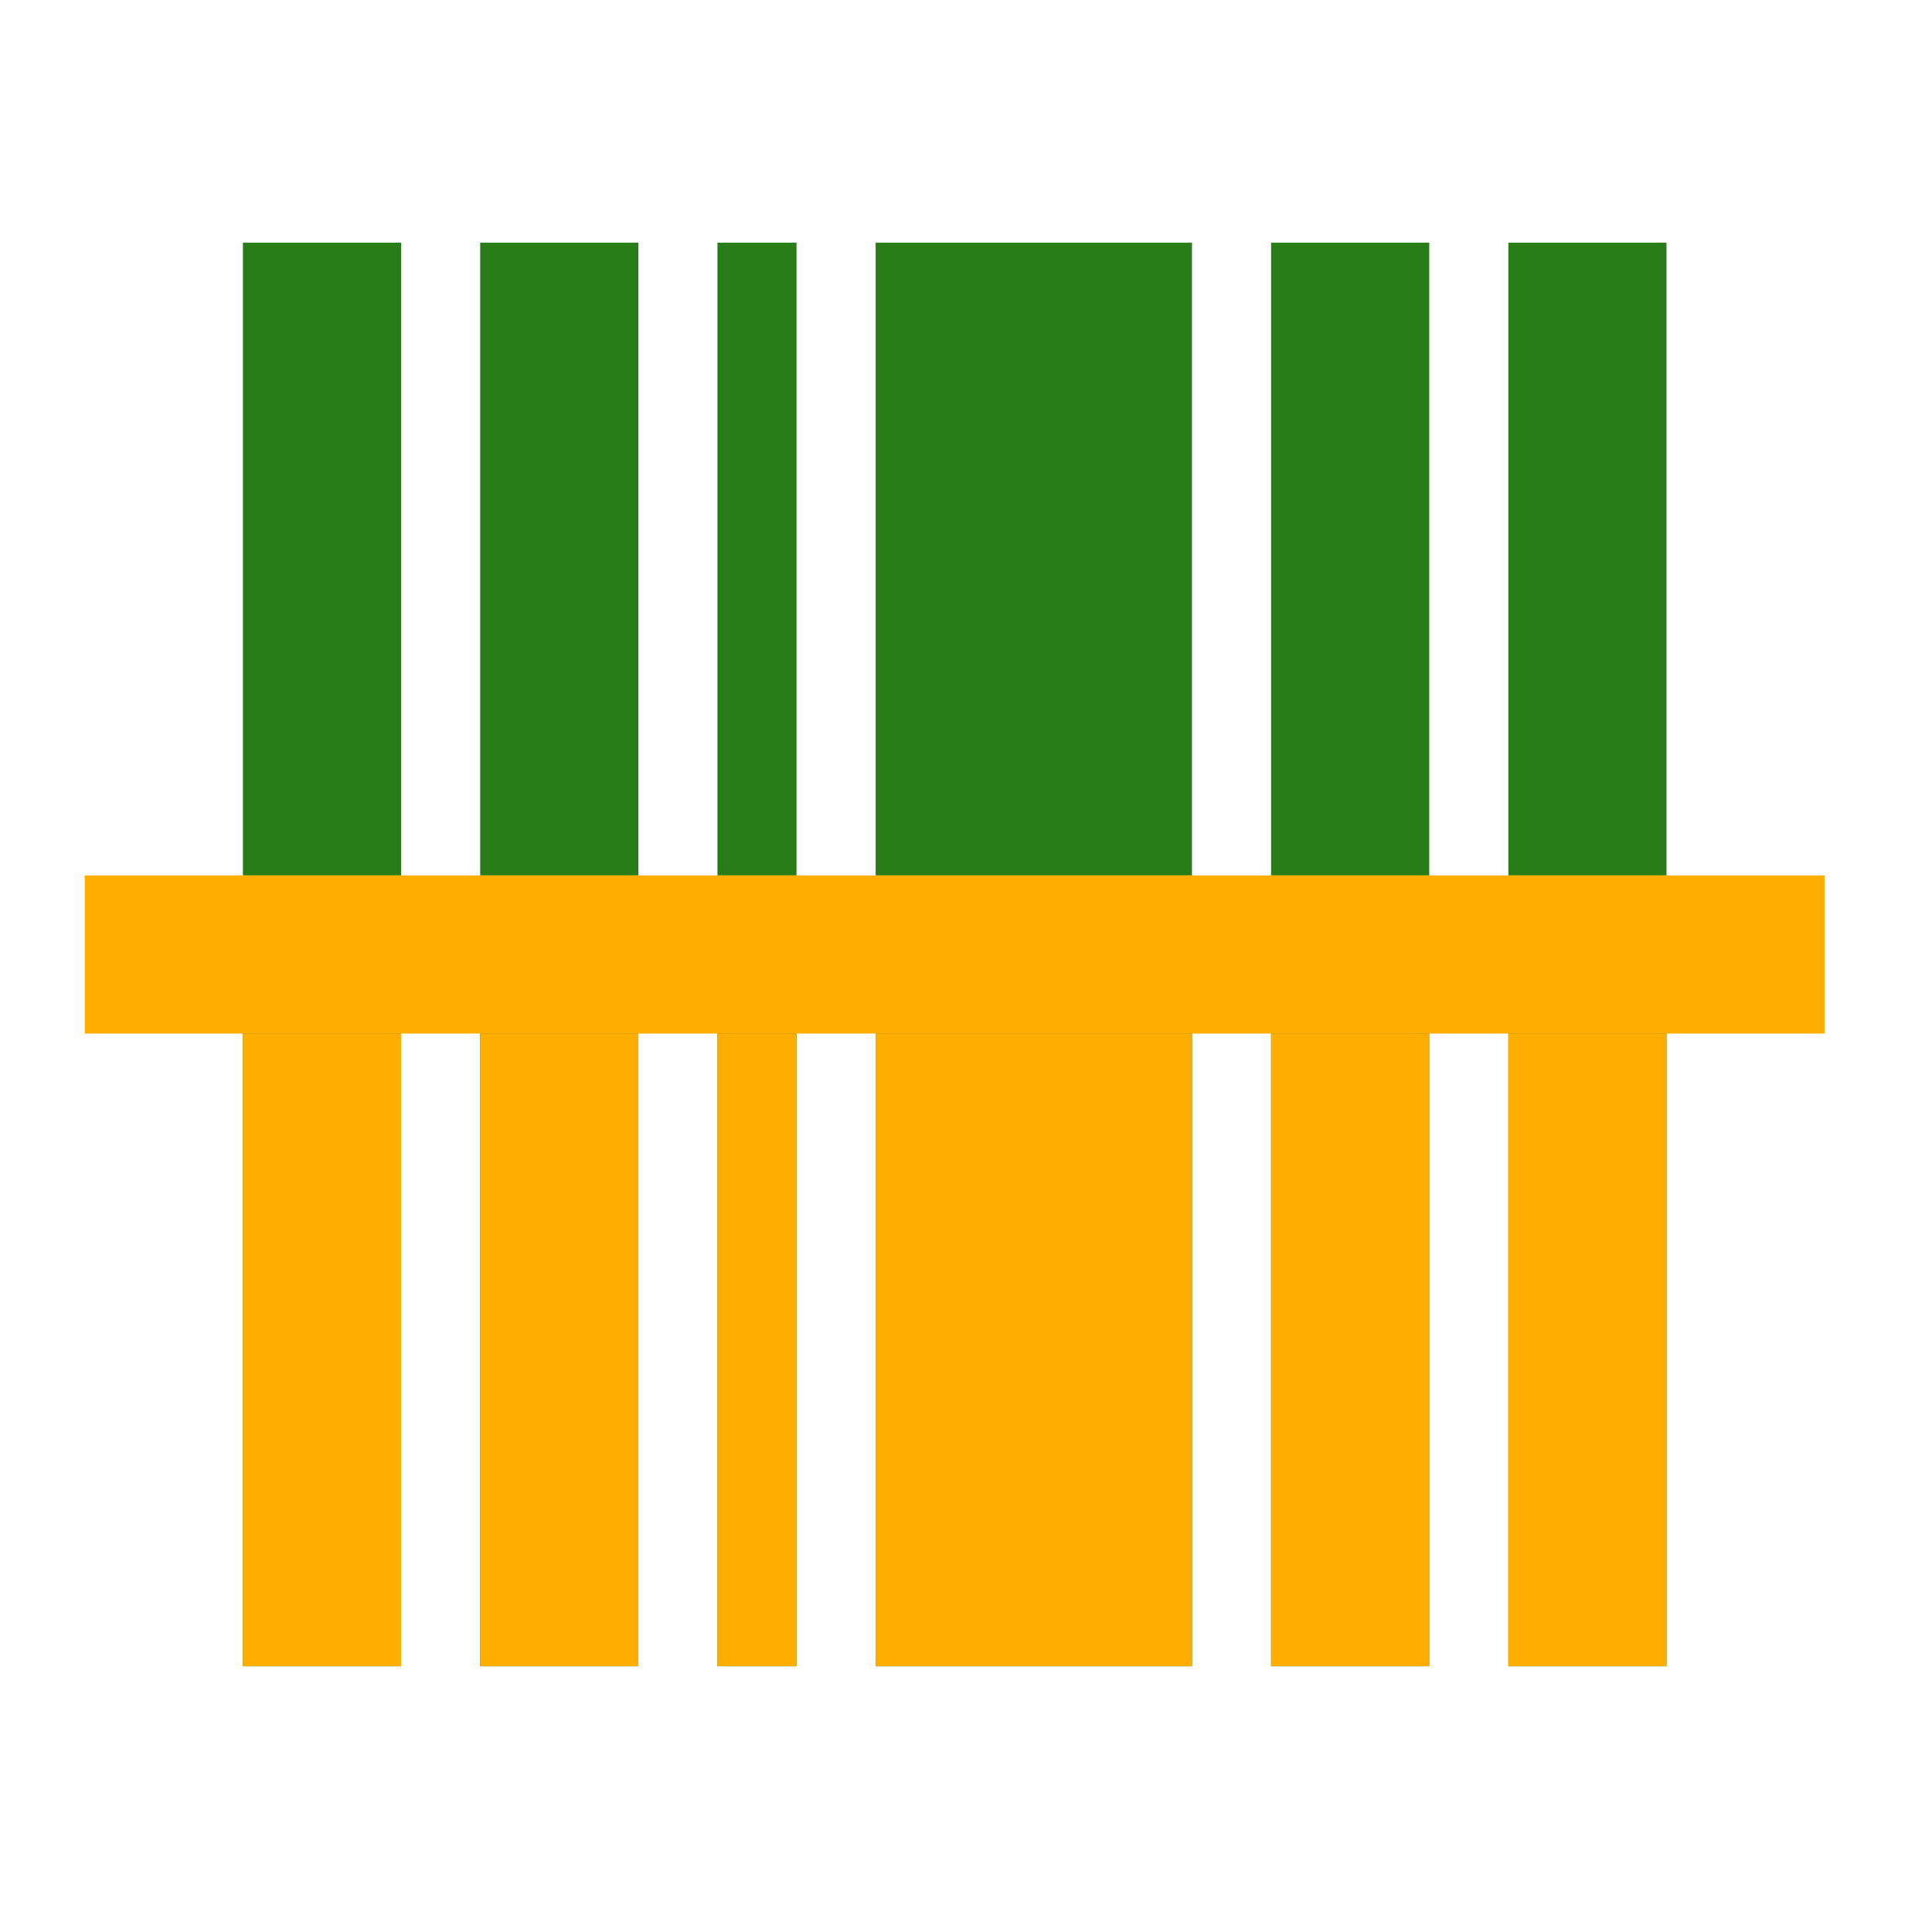 <svg width="57" height="57" viewBox="0 0 57 57" fill="none" xmlns="http://www.w3.org/2000/svg">
<path d="M18.834 7.16H14.167V49.16H18.834V7.16Z" fill="#297D18"/>
<path d="M11.834 7.16H7.167V49.16H11.834V7.16Z" fill="#297D18"/>
<path d="M23.5 7.16H21.167V49.16H23.5V7.16Z" fill="#297D18"/>
<path d="M42.167 7.16H37.501V49.16H42.167V7.16Z" fill="#297D18"/>
<path d="M49.167 7.16H44.501V49.16H49.167V7.16Z" fill="#297D18"/>
<path d="M35.167 7.16H25.834V49.16H35.167V7.16Z" fill="#297D18"/>
<path d="M53.834 25.827H2.5V30.493H53.834V25.827Z" fill="#FFAE00"/>
<path d="M11.834 25.827H7.167V30.493H11.834V25.827Z" fill="#FFAE00"/>
<path d="M18.834 25.827H14.167V30.493H18.834V25.827Z" fill="#FFAE00"/>
<path d="M49.167 25.827H44.501V30.493H49.167V25.827Z" fill="#FFAE00"/>
<path d="M35.167 25.827H25.834V30.493H35.167V25.827Z" fill="#FFAE00"/>
<path d="M23.5 25.827H21.167V30.493H23.5V25.827Z" fill="#FFAE00"/>
<path d="M42.167 25.827H37.501V30.493H42.167V25.827Z" fill="#FFAE00"/>
<path d="M11.834 30.494H7.167V49.16H11.834V30.494Z" fill="#FFAE00"/>
<path d="M23.5 30.494H21.167V49.16H23.5V30.494Z" fill="#FFAE00"/>
<path d="M42.167 30.494H37.501V49.16H42.167V30.494Z" fill="#FFAE00"/>
<path d="M49.167 30.494H44.501V49.16H49.167V30.494Z" fill="#FFAE00"/>
<path d="M18.834 30.494H14.167V49.16H18.834V30.494Z" fill="#FFAE00"/>
<path d="M35.167 30.494H25.834V49.16H35.167V30.494Z" fill="#FFAE00"/>
</svg>

